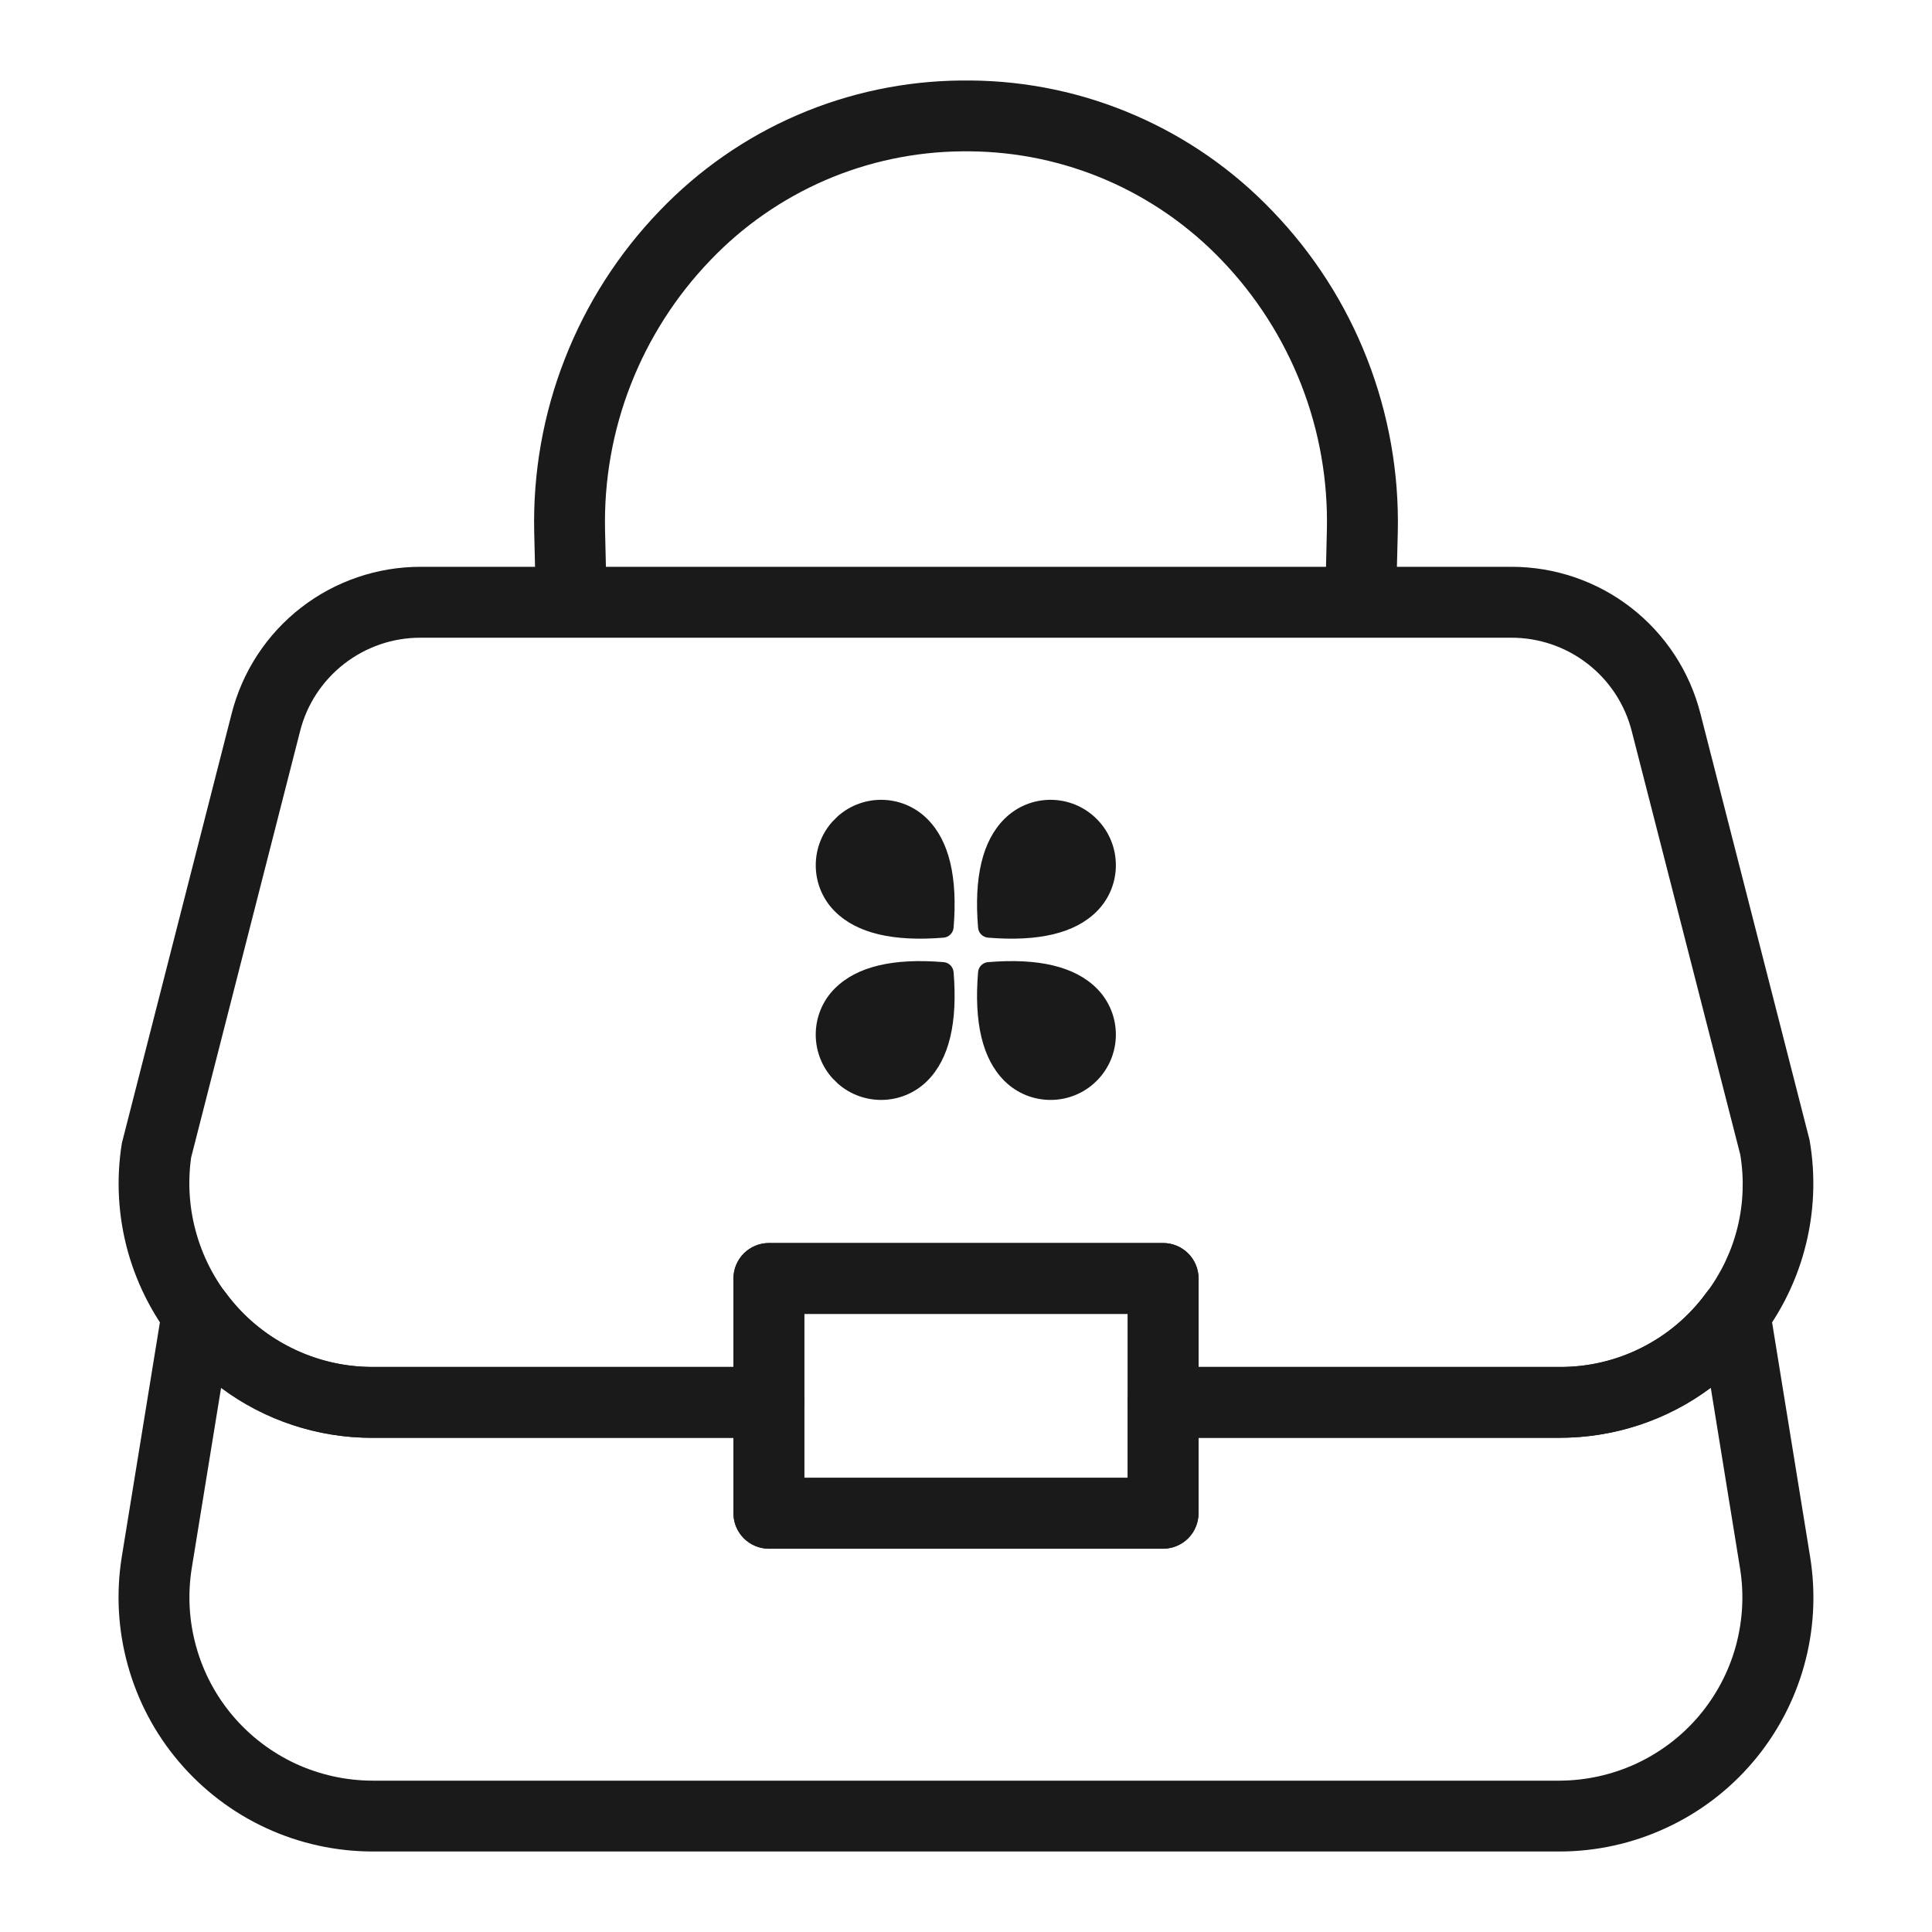 <svg width="24" height="24" viewBox="0 0 24 24" fill="none" xmlns="http://www.w3.org/2000/svg">
<g clip-path="url(#clip0_2952_80160)">
<path d="M19.372 23H4.627C4.17 22.999 3.719 22.9 3.304 22.708C2.889 22.516 2.521 22.236 2.225 21.888C1.928 21.54 1.712 21.132 1.589 20.691C1.466 20.251 1.44 19.79 1.513 19.338L2.015 16.25C2.029 16.164 2.068 16.085 2.126 16.021C2.185 15.957 2.262 15.912 2.346 15.892C2.43 15.872 2.519 15.877 2.6 15.907C2.682 15.936 2.753 15.989 2.804 16.059C3.013 16.346 3.287 16.58 3.604 16.74C3.921 16.9 4.272 16.982 4.627 16.98H9.551C9.668 16.98 9.78 17.027 9.862 17.109C9.945 17.192 9.991 17.304 9.991 17.42V18.358H14.008V17.42C14.008 17.304 14.055 17.192 14.137 17.109C14.22 17.027 14.332 16.98 14.448 16.98H19.372C19.727 16.983 20.078 16.9 20.395 16.74C20.712 16.58 20.987 16.347 21.196 16.06C21.247 15.99 21.318 15.937 21.4 15.907C21.481 15.878 21.57 15.873 21.654 15.893C21.738 15.913 21.814 15.958 21.873 16.022C21.932 16.085 21.971 16.165 21.985 16.251L22.486 19.34C22.559 19.791 22.534 20.252 22.411 20.692C22.288 21.133 22.071 21.541 21.775 21.889C21.479 22.237 21.11 22.517 20.695 22.708C20.281 22.9 19.829 23 19.372 23ZM2.746 17.241L2.382 19.48C2.33 19.805 2.348 20.137 2.437 20.455C2.525 20.772 2.681 21.067 2.895 21.318C3.108 21.569 3.374 21.77 3.672 21.909C3.971 22.047 4.297 22.119 4.626 22.12H19.371C19.701 22.119 20.026 22.047 20.325 21.909C20.624 21.77 20.89 21.569 21.103 21.318C21.316 21.067 21.473 20.772 21.561 20.455C21.649 20.137 21.668 19.805 21.615 19.48L21.252 17.24C20.709 17.646 20.048 17.863 19.37 17.86H14.888V18.797C14.888 18.914 14.842 19.026 14.759 19.109C14.677 19.191 14.565 19.238 14.448 19.238H9.551C9.434 19.238 9.322 19.191 9.24 19.109C9.157 19.026 9.111 18.914 9.111 18.797V17.86H4.627C3.949 17.864 3.289 17.646 2.746 17.241Z" fill="#1A1A1A"/>
<path d="M19.372 17.862H14.449C14.332 17.862 14.22 17.815 14.137 17.733C14.055 17.65 14.009 17.538 14.009 17.422V16.322H9.991V17.422C9.991 17.538 9.945 17.65 9.862 17.733C9.78 17.815 9.668 17.862 9.551 17.862H4.628C4.171 17.861 3.719 17.761 3.305 17.569C2.89 17.377 2.522 17.097 2.227 16.749C1.931 16.401 1.714 15.993 1.59 15.553C1.467 15.113 1.441 14.651 1.514 14.2L2.878 8.863C3.011 8.341 3.314 7.879 3.739 7.549C4.164 7.219 4.687 7.041 5.225 7.041H18.776C19.314 7.041 19.837 7.219 20.262 7.549C20.687 7.879 20.99 8.341 21.123 8.863L22.479 14.161C22.558 14.614 22.537 15.08 22.417 15.524C22.298 15.968 22.082 16.381 21.787 16.733C21.491 17.085 21.122 17.369 20.705 17.564C20.288 17.759 19.834 17.86 19.374 17.861L19.372 17.862ZM14.889 16.982H19.372C19.728 16.984 20.078 16.902 20.395 16.741C20.713 16.581 20.987 16.348 21.196 16.061L21.199 16.058C21.381 15.816 21.513 15.538 21.585 15.243C21.657 14.948 21.668 14.642 21.618 14.342L20.27 9.082C20.185 8.749 19.992 8.455 19.721 8.245C19.45 8.035 19.116 7.921 18.773 7.922H5.224C4.881 7.921 4.548 8.035 4.277 8.245C4.006 8.455 3.812 8.749 3.728 9.082L2.374 14.38C2.329 14.703 2.353 15.032 2.446 15.345C2.538 15.657 2.696 15.947 2.91 16.193C3.123 16.44 3.387 16.637 3.683 16.773C3.98 16.91 4.302 16.98 4.628 16.982H9.111V15.882C9.111 15.765 9.158 15.653 9.24 15.571C9.323 15.488 9.435 15.442 9.551 15.442H14.449C14.565 15.442 14.677 15.488 14.76 15.571C14.842 15.653 14.889 15.765 14.889 15.882V16.982Z" fill="#1A1A1A"/>
<g clip-path="url(#clip1_2952_80160)">
<path d="M11.846 11.524C11.84 11.59 11.788 11.642 11.722 11.648C11.097 11.699 10.645 11.595 10.371 11.322C10.054 11.005 10.055 10.491 10.371 10.174C10.688 9.856 11.203 9.856 11.52 10.174C11.793 10.447 11.897 10.899 11.846 11.524ZM12.274 11.952C12.899 11.9 13.351 12.005 13.624 12.278C13.941 12.595 13.941 13.109 13.624 13.426C13.307 13.743 12.793 13.743 12.476 13.426C12.203 13.153 12.098 12.701 12.15 12.076C12.155 12.01 12.208 11.957 12.274 11.952ZM12.274 11.648C12.208 11.642 12.155 11.59 12.15 11.524C12.098 10.899 12.203 10.447 12.476 10.174C12.793 9.856 13.307 9.856 13.624 10.174C13.941 10.491 13.941 11.005 13.624 11.322C13.351 11.595 12.899 11.699 12.274 11.648ZM11.846 12.076C11.897 12.701 11.793 13.153 11.52 13.426C11.203 13.743 10.688 13.743 10.371 13.426C10.054 13.109 10.054 12.595 10.371 12.278C10.645 12.005 11.097 11.9 11.722 11.952C11.788 11.957 11.84 12.01 11.846 12.076Z" fill="#1A1A1A"/>
</g>
<path d="M16.906 7.744H16.895C16.838 7.742 16.781 7.729 16.728 7.706C16.675 7.683 16.627 7.649 16.587 7.607C16.548 7.565 16.516 7.516 16.496 7.462C16.475 7.408 16.465 7.35 16.466 7.293L16.483 6.584C16.497 5.967 16.389 5.352 16.164 4.777C15.939 4.202 15.603 3.676 15.175 3.231C14.771 2.809 14.286 2.471 13.75 2.239C13.214 2.007 12.636 1.885 12.052 1.88H11.944C11.361 1.886 10.784 2.008 10.248 2.24C9.712 2.473 9.228 2.81 8.825 3.232C8.397 3.677 8.061 4.202 7.836 4.777C7.611 5.352 7.503 5.966 7.516 6.584L7.533 7.293C7.535 7.35 7.525 7.408 7.504 7.462C7.483 7.516 7.452 7.565 7.412 7.607C7.372 7.649 7.325 7.683 7.272 7.706C7.219 7.729 7.162 7.742 7.104 7.744H7.093C6.979 7.744 6.868 7.699 6.786 7.619C6.704 7.539 6.656 7.43 6.653 7.315L6.636 6.605C6.62 5.871 6.749 5.141 7.017 4.457C7.284 3.773 7.684 3.148 8.193 2.62C8.678 2.113 9.259 1.708 9.903 1.43C10.547 1.152 11.24 1.006 11.941 1H12.055C12.757 1.005 13.451 1.151 14.095 1.43C14.739 1.708 15.321 2.113 15.806 2.621C16.316 3.149 16.716 3.774 16.983 4.458C17.25 5.142 17.38 5.872 17.364 6.606L17.346 7.316C17.343 7.43 17.295 7.539 17.213 7.619C17.131 7.699 17.021 7.744 16.906 7.744Z" fill="#1A1A1A"/>
<path d="M14.449 19.239H9.551C9.435 19.239 9.323 19.192 9.24 19.11C9.158 19.027 9.111 18.915 9.111 18.799V15.881C9.111 15.765 9.158 15.653 9.24 15.57C9.323 15.488 9.435 15.441 9.551 15.441H14.449C14.565 15.441 14.677 15.488 14.76 15.57C14.842 15.653 14.889 15.765 14.889 15.881V18.799C14.889 18.915 14.842 19.027 14.76 19.11C14.677 19.192 14.565 19.239 14.449 19.239ZM9.991 18.359H14.009V16.321H9.991V18.359Z" fill="#1A1A1A"/>
</g>
<defs>
<clipPath id="clip0_2952_80160">
<rect width="24" height="24" fill="white"/>
</clipPath>
<clipPath id="clip1_2952_80160">
<rect width="4.6" height="4.6" fill="white" transform="translate(8.747 11.8) rotate(-45)"/>
</clipPath>
</defs>
</svg>
